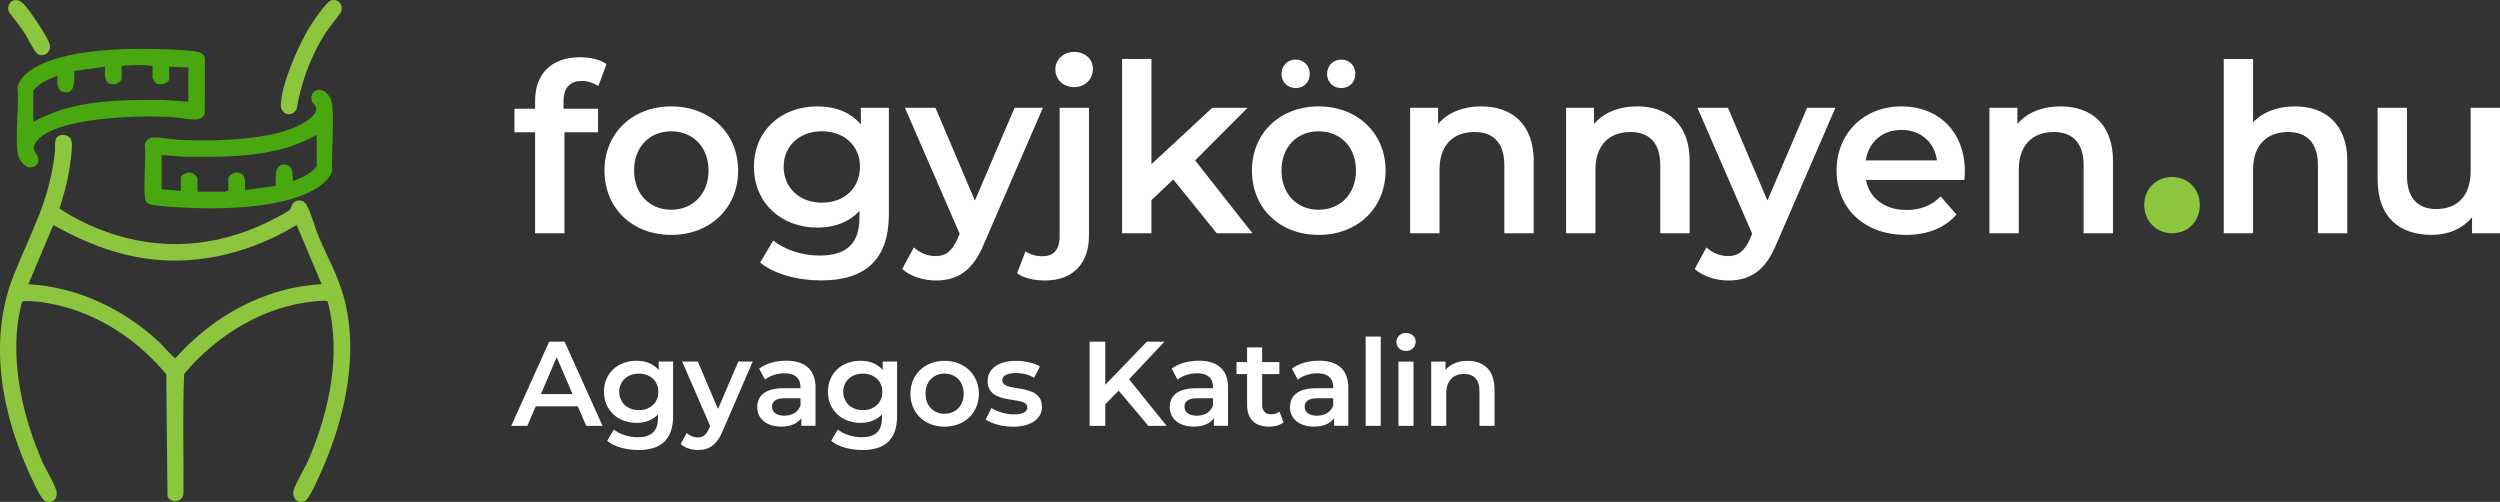 <?xml version="1.0" encoding="UTF-8"?>
<svg xmlns="http://www.w3.org/2000/svg" id="Layer_1" data-name="Layer 1" viewBox="0 0 428.38 86">
  <rect x="0" y="0" width="428.38" height="86" fill="#333333" stroke="none"/>
  <defs>
    <style>      .cls-1 {        fill: #8cc63f;      }      .cls-2 {        fill: #49a810;      }      .cls-3 {        fill: #fff;      }    </style>
  </defs>
  <g>
    <path class="cls-1" d="M10.38,23.18c.82-.19,1.75.15,1.89,1.05.19,1.18-.24,3.84-.44,5.11-.35,2.17-.97,4.29-1.63,6.38,2.43,1.66,5.22,3,8,4,9.24,3.31,18.63,2.66,27.44-1.55.73-.35,3.61-1.8,4.04-2.24.24-.25.27-.82.57-1.14.7-.74,1.77-.53,2.27.31.76,1.28,1.48,4.02,2.14,5.57,1.46,3.42,3.29,6.68,4.27,10.29,2.65,9.83.12,20.89-3.93,29.97-.41.92-1.99,4.52-2.68,4.88-1.25.65-2.3-.4-2.02-1.73.22-1.05,2.01-4,2.56-5.29,3.59-8.34,5.68-18.24,3.27-27.16-.4-.28-3.38.14-4.05.25-8.01,1.27-15.38,6.05-20.52,12.18-.31,6.82-.05,13.72-.13,20.57-.09,1.4-2.23,1.71-2.73.44l-.21-20.92c-4.73-5.76-11.45-10.28-18.8-11.9-1.87-.41-3.92-.79-5.84-.61-.22.16-.77,3.37-.83,3.88-.91,7.81,1.02,16.12,4.1,23.28.7,1.64,1.93,3.52,2.48,5.09.44,1.24-.27,2.38-1.64,2.07-.84-.19-1.88-2.64-2.27-3.44C.42,71.65-2.24,58.67,2.36,47.13c3-7.53,6.18-12.75,7.06-21.21.09-.89-.3-2.47.96-2.75ZM50.83,38.56c-7.53,4.54-16.35,6.93-25.18,5.83-5.88-.73-11.39-2.94-16.51-5.83l-4.28,10.14c8.43.47,16.49,4.3,22.56,10.06.4.38,2.41,2.67,2.62,2.63,6.39-7.19,15.32-12.18,25.07-12.7l-4.28-10.14Z"></path>
    <path class="cls-2" d="M53.91,17.91c-.13-.2-.43-.25-.51-.7-.33-1.9,1.63-2.4,2.76-1.05.5.6.74,1.28.8,2.05.27,3.57-.19,7.5-.04,11.11-.5,1.43-1.75,2.39-3.01,3.13-6.16,3.59-17.87,3.5-24.86,2.97-.77-.06-3.22-.21-3.72-.57-.39-.28-.46-.62-.5-1.07-.26-2.86.21-6.11,0-9.01.07-.65.72-1.19,1.36-1.22,1.4-.05,3.48.39,4.99.44,5.85.22,17.09.14,21.83-3.6.84-.67,1.58-1.44.9-2.49ZM54.25,23.14c-1.55.77-3.08,1.52-4.74,2.04-5.77,1.79-11.9,1.73-17.89,1.68l-3.92-.29v5.85l3.28.29v-2.21c0-.58,1.1-1,1.65-.94.45.05,1.21.68,1.21,1.08v2.21h4.78c.08,0,.32-.22.5-.14v-2.07c0-.53.81-1.07,1.36-1.08,1.74-.05,1.53,1.76,1.5,3.01l5.27-.73c.06-1.22-.4-3.68,1.49-3.65,1.54.02,1.38,1.74,1.46,2.81,1.52-.49,3.06-1.24,4.07-2.5v-5.35Z"></path>
    <path class="cls-2" d="M4.05,13.06c4.56-4.78,17.79-4.85,24.01-4.62,1.62.06,4.44.15,5.96.47.48.1,1.04.53,1.09,1.05l-.02,9.53c-.12.53-.81.94-1.33.97-1.5.1-3.69-.46-5.27-.44-4.8-.25-19.42.06-22.35,4.36-1.13,1.66.77,1.79.4,3.4-.14.63-.96.97-1.55.9-1-.14-1.89-1.64-1.99-2.58-.39-3.46.29-7.61,0-11.14.07-.61.63-1.44,1.05-1.87ZM26.13,11.29c-1.76-.21-3.52-.16-5.28,0v2.07c0,.58-.8,1.07-1.36,1.08-1.78.05-1.51-1.74-1.5-3.01l-5.27.73c.02,1.22.29,4.07-1.73,3.64-1.4-.29-1.14-1.69-1.14-2.8-1.54.5-3.08,1.24-4.14,2.5v5.35c1.74-.83,3.45-1.64,5.32-2.18,5.51-1.59,11.33-1.57,17.03-1.54l4.21.29v-5.85l-3.28-.14v2.07c0,.76-1.65,1.27-2.36.65-.1-.08-.5-.74-.5-.79v-2.07Z"></path>
    <path class="cls-1" d="M56.78.05c1.19-.27,2.02.71,1.72,1.86-.1.37-2.17,2.89-2.59,3.54-2.65,4.05-4.26,8.54-5.11,13.3-.87,1.46-2.74.85-2.68-.82.12-3.52,2.91-9.9,4.74-12.97.57-.95,3.03-4.72,3.93-4.92Z"></path>
    <path class="cls-1" d="M2.39.05c1.32-.3,2.32,1.42,3.01,2.35s2.94,4.3,3.14,5.29c.24,1.2-.94,2.15-2.02,1.59-.63-.32-1.74-2.72-2.23-3.48-.83-1.29-1.78-2.49-2.73-3.7-.4-.73-.01-1.86.83-2.05Z"></path>
  </g>
  <g>
    <g>
      <path class="cls-3" d="M96.56,17.34v1.29h5.92v4.03h-5.76v17.31h-5.03v-17.31h-3.54v-4.03h3.54v-1.37c0-4.51,2.7-7.45,7.69-7.45,1.73,0,3.42.36,4.55,1.17l-1.41,3.78c-.77-.52-1.73-.89-2.78-.89-2.09,0-3.18,1.17-3.18,3.46Z"></path>
      <path class="cls-3" d="M103.58,29.22c0-6.44,4.83-10.99,11.43-10.99s11.47,4.55,11.47,10.99-4.79,11.03-11.47,11.03-11.43-4.59-11.43-11.03ZM121.41,29.22c0-4.11-2.74-6.72-6.4-6.72s-6.36,2.62-6.36,6.72,2.74,6.72,6.36,6.72,6.4-2.62,6.4-6.72Z"></path>
      <path class="cls-3" d="M152.31,18.47v18.23c0,7.81-4.07,11.35-11.59,11.35-4.03,0-8.01-1.05-10.47-3.06l2.25-3.78c1.89,1.57,4.95,2.58,7.93,2.58,4.75,0,6.84-2.17,6.84-6.52v-1.13c-1.77,1.93-4.31,2.86-7.21,2.86-6.16,0-10.87-4.19-10.87-10.43s4.71-10.34,10.87-10.34c3.02,0,5.68.97,7.45,3.1v-2.86h4.79ZM147.36,28.57c0-3.62-2.74-6.08-6.52-6.08s-6.56,2.46-6.56,6.08,2.74,6.16,6.56,6.16,6.52-2.5,6.52-6.16Z"></path>
      <path class="cls-3" d="M178.7,18.47l-10.06,23.23c-1.97,4.87-4.71,6.36-8.29,6.36-2.13,0-4.39-.72-5.76-1.97l2.01-3.7c.97.93,2.33,1.49,3.7,1.49,1.77,0,2.82-.84,3.78-2.98l.36-.85-9.38-21.58h5.23l6.76,15.9,6.8-15.9h4.83Z"></path>
      <path class="cls-3" d="M174.28,46.81l1.45-3.74c.76.56,1.81.84,2.94.84,1.85,0,2.9-1.13,2.9-3.42v-22.02h5.03v21.9c0,4.71-2.7,7.69-7.49,7.69-1.85,0-3.66-.36-4.83-1.25ZM180.84,11.91c0-1.69,1.37-3.02,3.22-3.02s3.22,1.25,3.22,2.9c0,1.77-1.33,3.14-3.22,3.14s-3.22-1.33-3.22-3.02Z"></path>
      <path class="cls-3" d="M201.04,30.75l-3.74,3.54v5.68h-5.03V10.1h5.03v18.03l10.43-9.66h6.04l-8.98,9.02,9.82,12.48h-6.12l-7.45-9.22Z"></path>
      <path class="cls-3" d="M214.52,29.22c0-6.44,4.83-10.99,11.43-10.99s11.47,4.55,11.47,10.99-4.79,11.03-11.47,11.03-11.43-4.59-11.43-11.03ZM219.59,12.67c0-1.45,1.05-2.46,2.42-2.46s2.42,1.01,2.42,2.46-1.05,2.42-2.42,2.42-2.42-1.01-2.42-2.42ZM232.35,29.22c0-4.11-2.74-6.72-6.4-6.72s-6.36,2.62-6.36,6.72,2.74,6.72,6.36,6.72,6.4-2.62,6.4-6.72ZM227.4,12.67c0-1.45,1.05-2.46,2.42-2.46s2.42,1.01,2.42,2.46-1.05,2.42-2.42,2.42-2.42-1.01-2.42-2.42Z"></path>
      <path class="cls-3" d="M262.8,27.65v12.32h-5.03v-11.67c0-3.82-1.89-5.68-5.11-5.68-3.58,0-6,2.17-6,6.48v10.87h-5.03v-21.5h4.79v2.78c1.65-1.97,4.27-3.02,7.41-3.02,5.15,0,8.98,2.94,8.98,9.42Z"></path>
      <path class="cls-3" d="M289.52,27.65v12.32h-5.03v-11.67c0-3.82-1.89-5.68-5.11-5.68-3.58,0-6,2.17-6,6.48v10.87h-5.03v-21.5h4.79v2.78c1.65-1.97,4.27-3.02,7.41-3.02,5.15,0,8.98,2.94,8.98,9.42Z"></path>
      <path class="cls-3" d="M314.5,18.47l-10.06,23.23c-1.97,4.87-4.71,6.36-8.29,6.36-2.13,0-4.39-.72-5.76-1.97l2.01-3.7c.97.93,2.33,1.49,3.7,1.49,1.77,0,2.82-.84,3.78-2.98l.36-.85-9.38-21.58h5.23l6.76,15.9,6.8-15.9h4.83Z"></path>
      <path class="cls-3" d="M336.6,30.83h-16.87c.6,3.14,3.22,5.15,6.96,5.15,2.42,0,4.31-.76,5.84-2.33l2.7,3.1c-1.93,2.29-4.95,3.5-8.65,3.5-7.21,0-11.88-4.63-11.88-11.03s4.71-10.99,11.11-10.99,10.87,4.39,10.87,11.11c0,.4-.04,1.01-.08,1.49ZM319.7,27.49h12.2c-.4-3.1-2.78-5.23-6.08-5.23s-5.64,2.09-6.12,5.23Z"></path>
      <path class="cls-3" d="M362.06,27.65v12.32h-5.03v-11.67c0-3.82-1.89-5.68-5.11-5.68-3.58,0-6,2.17-6,6.48v10.87h-5.03v-21.5h4.79v2.78c1.65-1.97,4.27-3.02,7.41-3.02,5.15,0,8.98,2.94,8.98,9.42Z"></path>
      <path class="cls-3" d="M402.21,27.65v12.32h-5.03v-11.67c0-3.82-1.89-5.68-5.11-5.68-3.58,0-6,2.17-6,6.48v10.87h-5.03V10.1h5.03v10.87c1.65-1.77,4.19-2.74,7.17-2.74,5.15,0,8.98,2.94,8.98,9.42Z"></path>
      <path class="cls-3" d="M428.38,18.47v21.5h-4.79v-2.74c-1.61,1.97-4.15,3.02-6.92,3.02-5.51,0-9.26-3.02-9.26-9.5v-12.28h5.03v11.59c0,3.9,1.85,5.76,5.03,5.76,3.5,0,5.88-2.17,5.88-6.48v-10.87h5.03Z"></path>
      <path class="cls-3" d="M99,69.63h-7.21l-1.42,3.34h-2.76l6.49-14.43h2.64l6.51,14.43h-2.8l-1.44-3.34ZM98.11,67.52l-2.72-6.31-2.7,6.31h5.42Z"></path>
      <path class="cls-3" d="M115.34,61.96v9.34c0,4-2.08,5.81-5.94,5.81-2.06,0-4.1-.54-5.36-1.57l1.15-1.94c.97.8,2.54,1.32,4.06,1.32,2.43,0,3.5-1.11,3.5-3.34v-.58c-.91.99-2.21,1.46-3.69,1.46-3.15,0-5.57-2.14-5.57-5.34s2.41-5.3,5.57-5.3c1.55,0,2.91.5,3.81,1.59v-1.46h2.45ZM112.81,67.13c0-1.86-1.4-3.11-3.34-3.11s-3.36,1.26-3.36,3.11,1.4,3.15,3.36,3.15,3.34-1.28,3.34-3.15Z"></path>
      <path class="cls-3" d="M128.98,61.96l-5.15,11.89c-1.01,2.49-2.41,3.26-4.25,3.26-1.09,0-2.25-.37-2.95-1.01l1.03-1.9c.49.47,1.2.76,1.9.76.91,0,1.44-.43,1.94-1.53l.19-.43-4.8-11.05h2.68l3.46,8.14,3.48-8.14h2.47Z"></path>
      <path class="cls-3" d="M139.74,66.51v6.45h-2.43v-1.34c-.62.95-1.81,1.48-3.46,1.48-2.52,0-4.1-1.38-4.1-3.3s1.24-3.28,4.58-3.28h2.84v-.17c0-1.5-.91-2.39-2.74-2.39-1.24,0-2.52.41-3.34,1.09l-1.01-1.88c1.17-.91,2.89-1.36,4.66-1.36,3.17,0,5.01,1.5,5.01,4.68ZM137.17,69.52v-1.28h-2.66c-1.75,0-2.23.66-2.23,1.46,0,.93.78,1.53,2.1,1.53s2.35-.58,2.78-1.71Z"></path>
      <path class="cls-3" d="M153.72,61.96v9.34c0,4-2.08,5.81-5.94,5.81-2.06,0-4.1-.54-5.36-1.57l1.15-1.94c.97.8,2.54,1.32,4.06,1.32,2.43,0,3.5-1.11,3.5-3.34v-.58c-.91.99-2.21,1.46-3.69,1.46-3.15,0-5.57-2.14-5.57-5.34s2.41-5.3,5.57-5.3c1.55,0,2.91.5,3.81,1.59v-1.46h2.45ZM151.19,67.13c0-1.86-1.4-3.11-3.34-3.11s-3.36,1.26-3.36,3.11,1.4,3.15,3.36,3.15,3.34-1.28,3.34-3.15Z"></path>
      <path class="cls-3" d="M156,67.46c0-3.3,2.47-5.63,5.85-5.63s5.88,2.33,5.88,5.63-2.45,5.65-5.88,5.65-5.85-2.35-5.85-5.65ZM165.13,67.46c0-2.1-1.4-3.44-3.28-3.44s-3.26,1.34-3.26,3.44,1.4,3.44,3.26,3.44,3.28-1.34,3.28-3.44Z"></path>
      <path class="cls-3" d="M168.9,71.87l.99-1.96c.97.64,2.45,1.09,3.83,1.09,1.63,0,2.31-.45,2.31-1.22,0-2.1-6.8-.12-6.8-4.51,0-2.08,1.88-3.44,4.84-3.44,1.46,0,3.13.35,4.12.95l-.99,1.96c-1.05-.62-2.1-.82-3.15-.82-1.57,0-2.31.52-2.31,1.24,0,2.23,6.8.25,6.8,4.56,0,2.06-1.9,3.4-4.99,3.4-1.83,0-3.67-.54-4.66-1.24Z"></path>
      <path class="cls-3" d="M191.68,66.93l-2.29,2.35v3.69h-2.68v-14.43h2.68v7.4l7.13-7.4h3.01l-6.06,6.45,6.43,7.98h-3.13l-5.09-6.04Z"></path>
      <path class="cls-3" d="M210.43,66.51v6.45h-2.43v-1.34c-.62.95-1.81,1.48-3.46,1.48-2.52,0-4.1-1.38-4.1-3.3s1.24-3.28,4.58-3.28h2.84v-.17c0-1.5-.91-2.39-2.74-2.39-1.24,0-2.52.41-3.34,1.09l-1.01-1.88c1.17-.91,2.89-1.36,4.66-1.36,3.17,0,5.01,1.5,5.01,4.68ZM207.85,69.52v-1.28h-2.66c-1.75,0-2.23.66-2.23,1.46,0,.93.78,1.53,2.1,1.53s2.35-.58,2.78-1.71Z"></path>
      <path class="cls-3" d="M219.95,72.37c-.62.49-1.55.74-2.47.74-2.41,0-3.79-1.28-3.79-3.71v-5.3h-1.81v-2.06h1.81v-2.51h2.58v2.51h2.95v2.06h-2.95v5.24c0,1.07.54,1.65,1.53,1.65.54,0,1.05-.14,1.44-.45l.72,1.83Z"></path>
      <path class="cls-3" d="M231.03,66.51v6.45h-2.43v-1.34c-.62.95-1.81,1.48-3.46,1.48-2.52,0-4.1-1.38-4.1-3.3s1.24-3.28,4.58-3.28h2.84v-.17c0-1.5-.91-2.39-2.74-2.39-1.24,0-2.52.41-3.34,1.09l-1.01-1.88c1.17-.91,2.89-1.36,4.66-1.36,3.17,0,5.01,1.5,5.01,4.68ZM228.45,69.52v-1.28h-2.66c-1.75,0-2.23.66-2.23,1.46,0,.93.78,1.53,2.1,1.53s2.35-.58,2.78-1.71Z"></path>
      <path class="cls-3" d="M234.01,57.67h2.58v15.3h-2.58v-15.3Z"></path>
      <path class="cls-3" d="M239.28,58.6c0-.87.7-1.55,1.65-1.55s1.65.64,1.65,1.48c0,.91-.68,1.61-1.65,1.61s-1.65-.68-1.65-1.55ZM239.63,61.96h2.58v11.01h-2.58v-11.01Z"></path>
      <path class="cls-3" d="M256.09,66.66v6.31h-2.58v-5.98c0-1.96-.97-2.91-2.62-2.91-1.83,0-3.07,1.11-3.07,3.32v5.57h-2.58v-11.01h2.45v1.42c.84-1.01,2.19-1.55,3.79-1.55,2.64,0,4.6,1.5,4.6,4.82Z"></path>
    </g>
    <path class="cls-1" d="M367.42,35.15c0-2.9,2.15-4.82,4.76-4.82s4.76,1.92,4.76,4.82-2.15,4.82-4.76,4.82-4.76-2.03-4.76-4.82Z"></path>
  </g>
</svg>
